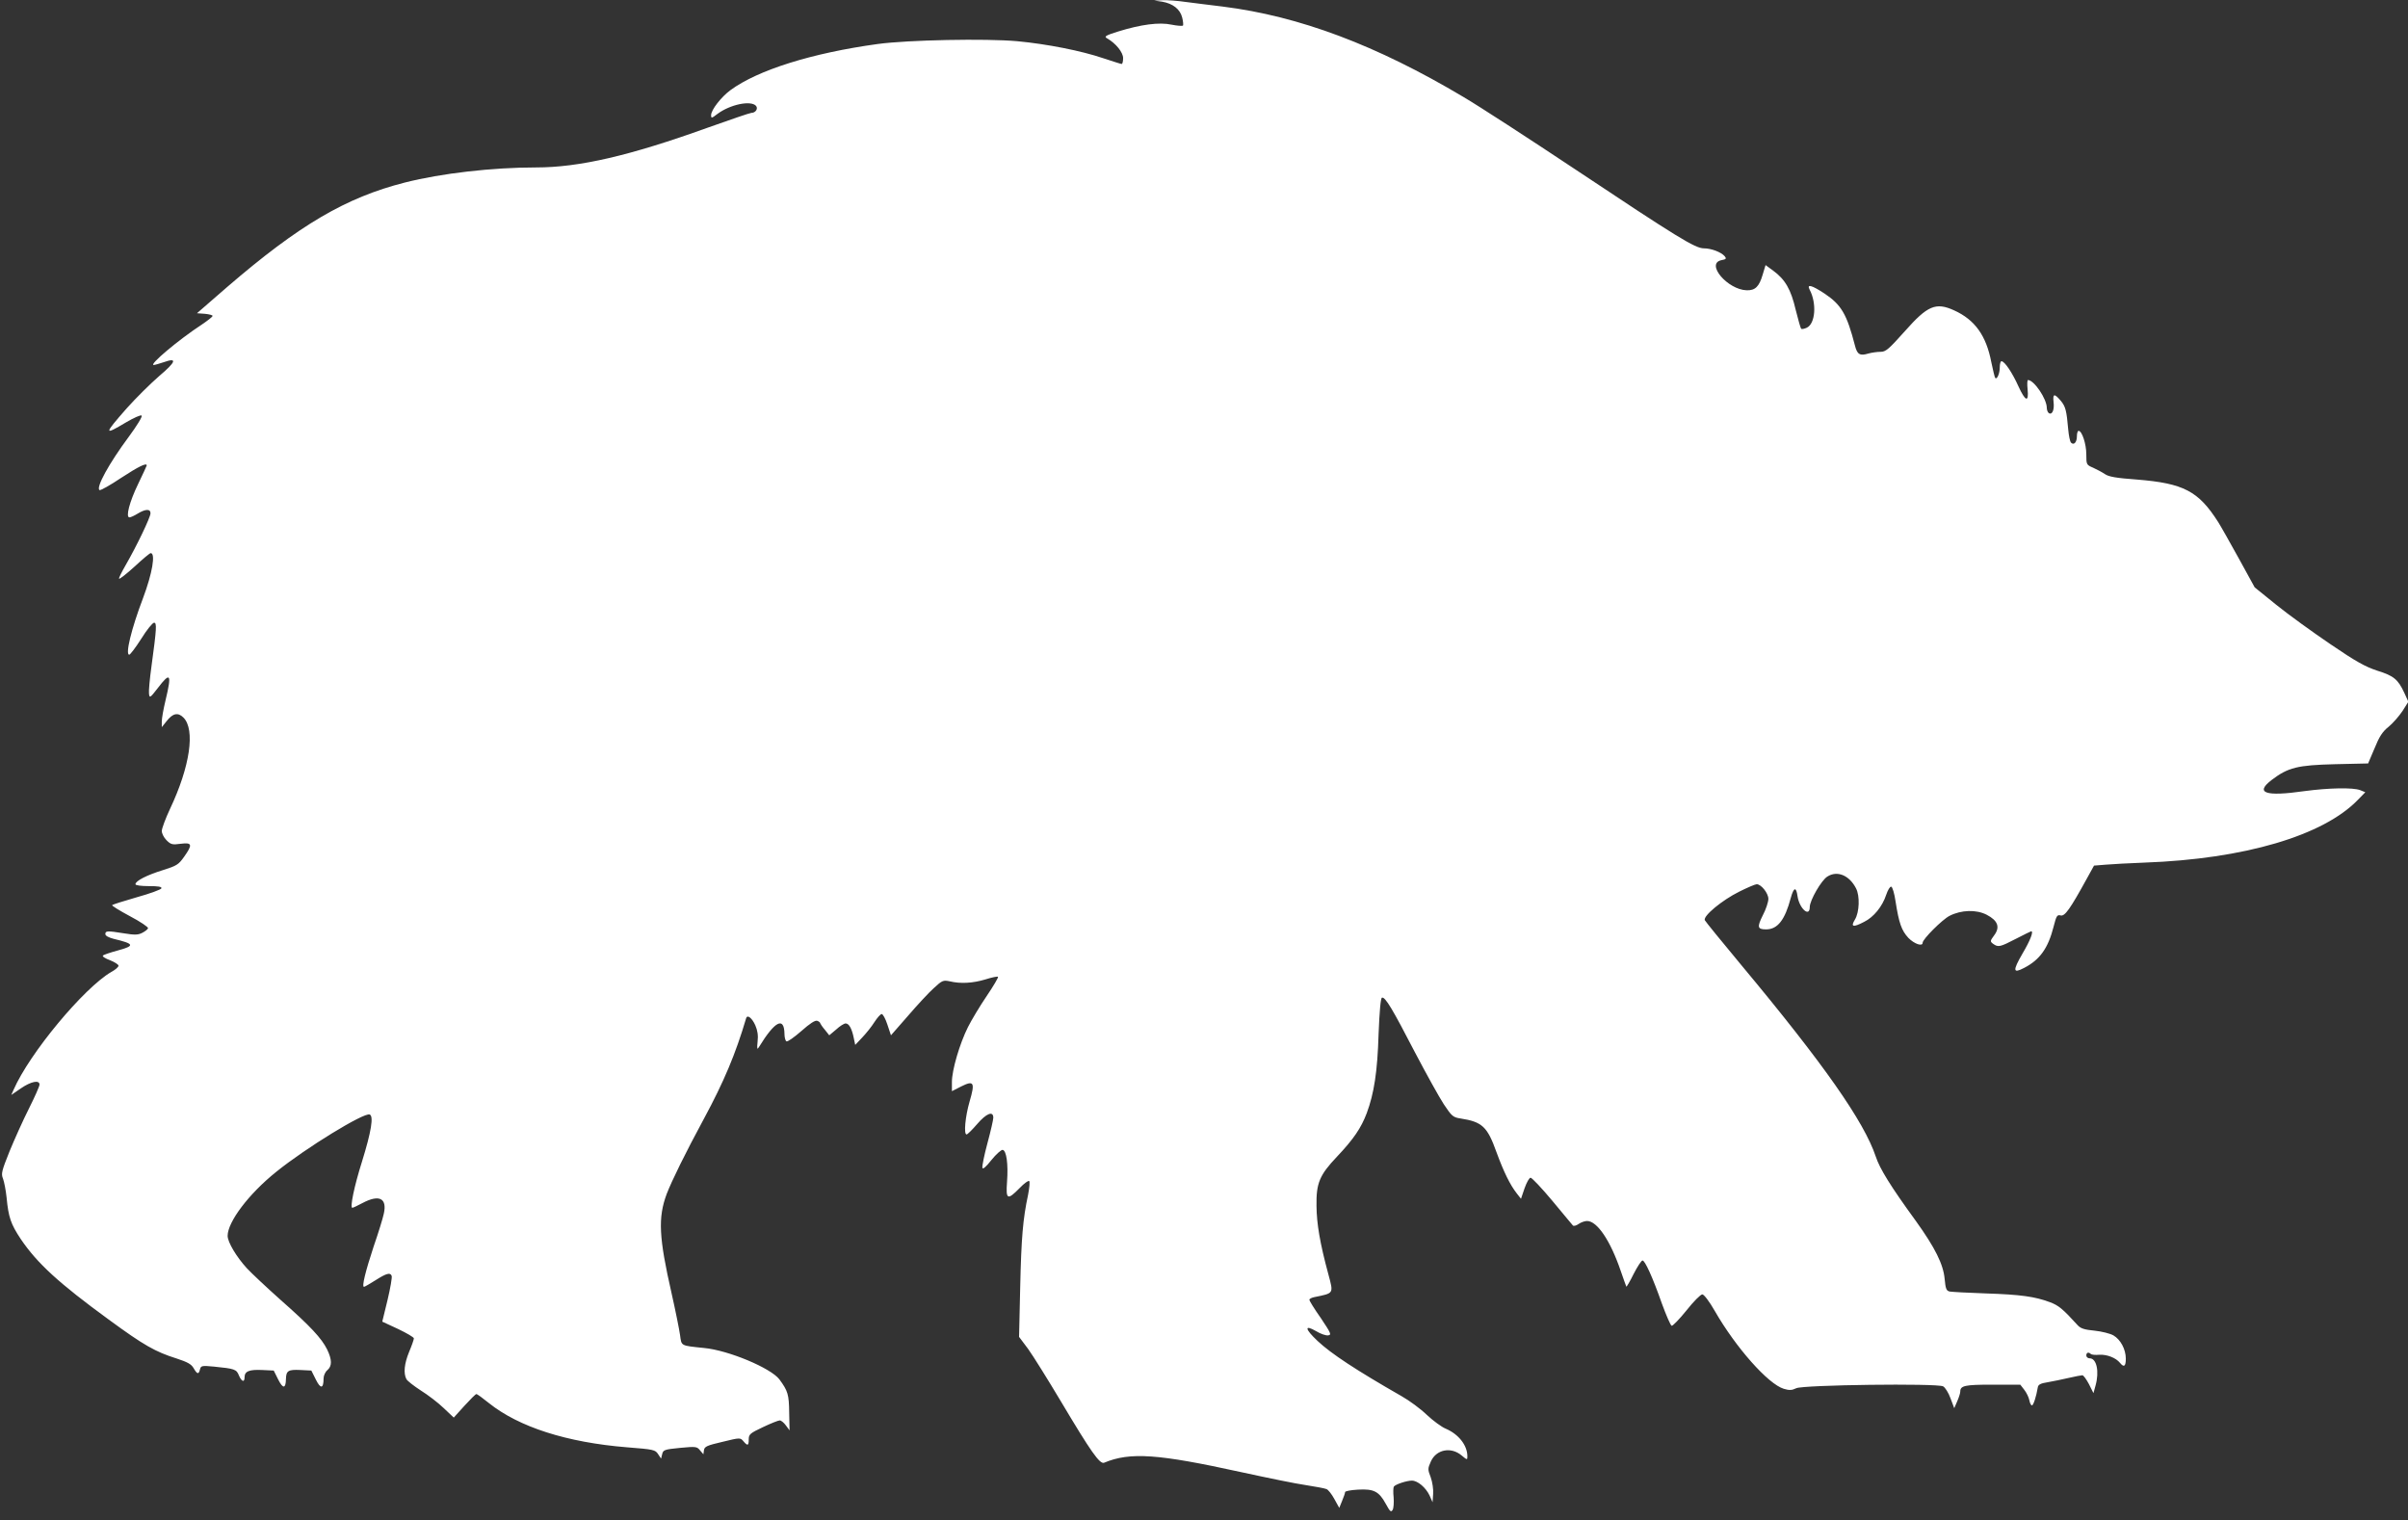 <?xml version="1.0" standalone="no"?>
<!DOCTYPE svg PUBLIC "-//W3C//DTD SVG 20010904//EN"
 "http://www.w3.org/TR/2001/REC-SVG-20010904/DTD/svg10.dtd">
<svg version="1.0" xmlns="http://www.w3.org/2000/svg"
 width="1280pt" height="808pt" viewBox="0 0 1280 808"
 preserveAspectRatio="xMidYMid meet">
<rect x="0" y="0" width="1280" height="808" fill="#333333" stroke="none"/>
<g transform="translate(0,808) scale(0.1,-0.1)"
fill="#ffffff" stroke="none">
<path d="M6178 8071 c57 -10 95 -40 106 -84 5 -20 7 -40 4 -43 -4 -3 -31 -1
-61 5 -65 14 -162 1 -282 -36 -70 -22 -77 -27 -60 -37 46 -26 85 -74 85 -105
0 -17 -3 -31 -8 -31 -4 0 -47 14 -96 30 -117 40 -300 76 -459 91 -166 15 -581
7 -742 -15 -349 -48 -636 -138 -782 -245 -49 -36 -103 -105 -103 -133 0 -18 3
-17 33 6 68 51 179 74 206 43 12 -15 -3 -37 -25 -37 -7 0 -113 -36 -236 -80
-411 -148 -680 -210 -908 -210 -234 0 -503 -31 -697 -80 -315 -80 -563 -226
-946 -556 l-160 -139 42 -3 c22 -2 41 -7 41 -11 0 -5 -26 -25 -57 -46 -124
-81 -283 -215 -256 -215 6 0 30 7 54 15 73 26 65 2 -25 -74 -46 -40 -124 -117
-173 -172 -122 -139 -122 -145 -3 -74 41 24 78 41 83 36 5 -5 -26 -55 -68
-112 -107 -144 -176 -271 -156 -284 5 -3 57 26 115 65 92 60 136 82 136 66 0
-2 -21 -47 -46 -99 -46 -95 -67 -177 -46 -177 7 0 26 9 44 20 41 25 68 26 68
2 0 -22 -74 -175 -131 -274 -22 -38 -39 -72 -36 -74 3 -3 40 26 83 65 42 39
80 71 85 71 27 0 9 -107 -41 -240 -62 -163 -95 -300 -73 -300 5 0 34 38 64 85
29 47 60 85 68 85 15 0 14 -28 -14 -233 -9 -65 -15 -130 -13 -144 3 -25 6 -23
47 30 67 88 75 76 41 -65 -11 -46 -20 -96 -20 -113 l0 -30 25 31 c33 43 61 49
90 20 64 -64 35 -261 -71 -485 -24 -51 -44 -105 -44 -118 0 -13 11 -35 25 -49
23 -23 31 -25 75 -19 62 8 65 -4 18 -70 -29 -41 -39 -47 -112 -70 -84 -26
-146 -57 -146 -75 0 -6 30 -10 71 -10 50 0 70 -3 67 -12 -2 -6 -61 -28 -130
-47 -70 -20 -129 -39 -132 -42 -3 -3 39 -29 95 -59 55 -29 98 -58 96 -64 -2
-6 -16 -17 -32 -25 -22 -11 -41 -11 -96 -2 -88 14 -99 14 -99 -4 0 -9 17 -18
43 -25 113 -27 116 -37 20 -63 -37 -10 -72 -22 -76 -26 -4 -5 13 -16 38 -25
25 -10 45 -23 45 -29 0 -7 -17 -22 -38 -33 -146 -85 -435 -432 -520 -627 l-12
-27 51 35 c54 37 99 46 99 20 0 -9 -25 -65 -56 -127 -31 -61 -77 -164 -103
-227 -42 -105 -46 -120 -35 -146 6 -16 15 -61 19 -100 10 -105 22 -141 76
-222 87 -128 201 -233 467 -427 187 -137 247 -171 361 -207 58 -19 78 -30 90
-51 19 -33 27 -35 34 -7 5 20 10 21 74 15 110 -11 120 -14 133 -47 14 -33 30
-39 30 -10 0 32 24 42 92 39 l63 -3 24 -48 c25 -50 40 -49 41 3 1 44 12 51 76
48 l59 -3 24 -48 c25 -51 41 -49 41 6 0 15 9 35 20 44 26 22 25 56 -1 110 -29
59 -89 124 -248 264 -75 67 -155 142 -179 168 -54 59 -102 138 -102 172 0 74
112 223 258 340 157 127 467 317 497 305 22 -8 9 -90 -41 -251 -41 -130 -65
-245 -51 -245 3 0 27 11 53 25 90 48 133 26 114 -57 -5 -24 -29 -102 -54 -174
-43 -131 -64 -214 -51 -214 3 0 31 16 61 35 58 37 79 43 86 23 3 -7 -7 -65
-22 -128 l-28 -115 84 -39 c46 -22 84 -44 84 -50 0 -6 -11 -38 -25 -71 -26
-63 -31 -114 -15 -145 5 -10 40 -37 77 -61 37 -23 92 -65 121 -93 l54 -51 57
63 c31 34 59 62 63 62 5 0 35 -22 67 -48 159 -127 413 -209 735 -235 140 -11
149 -13 164 -36 l16 -24 6 24 c5 22 12 25 95 33 84 8 90 7 106 -13 l18 -21 3
22 c3 19 16 25 98 44 94 23 95 23 112 3 22 -26 28 -24 28 10 0 27 7 33 75 65
42 20 82 36 90 36 7 0 22 -12 32 -26 l20 -27 -2 94 c-1 97 -7 116 -52 177 -45
60 -271 155 -401 167 -126 13 -119 10 -127 68 -4 29 -24 129 -45 222 -68 298
-73 403 -26 529 27 70 98 215 197 398 108 200 169 346 225 535 6 22 31 3 49
-37 12 -28 16 -54 12 -87 -4 -39 -2 -44 7 -29 85 139 135 165 136 69 0 -17 5
-35 10 -38 6 -4 41 21 79 54 46 41 74 59 85 55 9 -3 16 -9 16 -13 1 -3 11 -19
25 -35 l23 -29 37 31 c19 18 42 32 50 32 18 0 33 -27 43 -76 l8 -38 37 39 c20
21 50 58 65 82 15 23 32 43 39 43 6 0 20 -25 30 -56 l19 -57 91 104 c49 57
111 124 137 147 44 41 50 43 84 36 59 -14 123 -10 190 10 34 11 65 17 67 14 3
-3 -24 -49 -60 -102 -36 -53 -81 -128 -100 -166 -44 -88 -85 -228 -85 -291 l0
-49 49 25 c68 34 75 22 45 -80 -23 -79 -32 -175 -16 -175 5 0 30 25 56 55 49
57 86 72 86 34 0 -11 -14 -72 -31 -135 -17 -63 -29 -122 -27 -131 2 -10 18 3
48 41 25 31 52 55 60 54 20 -4 30 -75 23 -170 -7 -95 2 -99 67 -33 24 25 47
42 51 37 4 -4 1 -36 -6 -72 -28 -131 -36 -230 -42 -491 l-6 -265 48 -64 c26
-36 104 -161 175 -280 159 -267 206 -334 229 -325 138 58 287 47 729 -50 138
-30 293 -62 344 -69 51 -8 100 -17 109 -21 9 -3 28 -27 42 -53 l26 -47 15 37
c9 21 16 42 16 47 0 5 30 11 68 13 84 5 112 -9 148 -75 23 -42 28 -47 37 -32
5 9 7 39 5 66 -3 26 -2 52 1 57 8 12 68 32 96 32 31 0 74 -37 94 -79 l16 -36
3 44 c2 25 -4 64 -13 89 -16 41 -16 46 1 84 29 64 107 79 163 32 30 -25 31
-25 31 -5 0 59 -47 118 -115 147 -22 9 -67 42 -100 73 -33 32 -94 77 -135 100
-241 138 -375 226 -447 294 -67 63 -71 88 -8 52 24 -15 54 -25 65 -23 19 3 15
11 -39 92 -34 48 -61 92 -61 97 0 5 11 11 25 14 107 22 104 17 76 122 -45 166
-62 268 -63 363 -2 121 16 164 109 262 88 93 128 152 158 231 39 105 57 220
63 421 5 123 11 191 18 193 17 6 57 -62 175 -290 60 -114 129 -239 154 -277
42 -63 49 -69 88 -75 116 -18 143 -43 192 -180 39 -106 72 -173 108 -219 l22
-28 19 56 c11 31 25 56 32 56 7 0 59 -55 115 -122 56 -68 106 -127 110 -132 4
-4 18 -1 30 8 13 9 33 16 45 16 54 0 124 -104 179 -265 15 -44 29 -82 30 -84
2 -1 20 29 39 68 20 39 41 71 47 71 13 0 53 -87 103 -229 23 -63 46 -116 52
-118 5 -2 41 35 79 82 37 47 75 85 84 85 9 -1 37 -37 66 -88 112 -195 284
-389 367 -414 30 -9 43 -8 66 3 35 18 749 27 781 10 11 -6 29 -35 39 -63 l20
-53 16 37 c9 21 16 43 16 51 0 32 24 37 171 37 l148 0 21 -27 c12 -15 24 -40
27 -55 3 -16 9 -28 14 -28 8 0 23 47 31 95 2 15 14 22 53 28 28 5 78 15 112
23 34 8 67 14 72 14 6 0 21 -21 35 -47 l24 -48 11 40 c21 75 6 145 -31 145
-10 0 -18 7 -18 15 0 16 12 20 24 8 4 -4 24 -6 46 -4 40 2 87 -16 109 -43 21
-26 31 -19 31 22 0 50 -28 102 -66 124 -18 10 -62 21 -100 25 -52 5 -73 11
-89 28 -80 88 -103 107 -150 124 -78 29 -153 40 -340 46 -93 3 -179 8 -191 10
-18 4 -22 14 -27 67 -7 78 -51 166 -153 308 -134 184 -192 278 -213 342 -62
186 -277 493 -713 1016 -104 125 -192 233 -196 241 -9 23 92 106 182 151 44
22 86 40 94 40 24 0 62 -48 62 -78 0 -16 -13 -56 -30 -88 -31 -62 -28 -74 18
-74 61 0 100 50 131 167 16 58 29 61 36 9 10 -66 65 -114 65 -57 0 35 62 143
94 162 52 33 116 7 152 -63 21 -40 18 -127 -6 -166 -24 -39 -10 -43 49 -12 51
25 97 82 117 143 9 27 21 46 27 44 7 -2 17 -37 23 -78 18 -116 32 -155 68
-194 31 -32 76 -48 76 -26 0 19 104 123 143 143 63 32 142 34 197 6 60 -31 73
-66 40 -110 -22 -30 -22 -32 -5 -45 27 -19 36 -17 121 27 43 22 79 40 81 40
14 0 -5 -49 -47 -120 -52 -90 -50 -106 9 -75 84 43 128 105 157 219 15 59 19
65 38 60 22 -5 50 34 140 198 l37 67 62 5 c34 3 127 8 207 11 529 19 950 143
1134 334 l39 40 -27 11 c-39 15 -168 12 -296 -5 -209 -30 -265 -10 -175 59 88
67 138 79 337 84 l176 4 34 80 c25 62 42 89 75 115 23 19 56 57 74 84 l31 49
-22 48 c-33 71 -56 90 -143 117 -64 21 -113 48 -251 142 -94 64 -223 157 -286
208 l-115 93 -84 153 c-47 85 -96 172 -110 194 -105 165 -184 206 -432 226
-110 8 -150 15 -170 29 -15 10 -43 25 -63 34 -35 15 -36 16 -36 71 0 55 -23
125 -41 125 -5 0 -9 -13 -9 -29 0 -32 -16 -49 -31 -34 -6 6 -12 37 -15 69 -9
102 -14 123 -40 154 -34 40 -43 38 -38 -7 5 -41 -7 -70 -25 -59 -6 4 -11 17
-11 28 0 48 -68 148 -100 148 -4 0 -5 -22 -2 -50 7 -71 -12 -64 -49 17 -32 71
-73 133 -90 133 -5 0 -9 -15 -9 -32 0 -34 -15 -67 -24 -57 -3 3 -12 41 -21 84
-27 141 -87 225 -197 275 -98 45 -142 26 -263 -111 -85 -95 -101 -109 -128
-109 -18 0 -47 -4 -65 -9 -46 -14 -60 -5 -72 43 -43 166 -72 216 -162 276 -67
44 -95 52 -79 21 39 -73 31 -182 -15 -203 -13 -6 -27 -9 -30 -5 -3 3 -16 49
-29 101 -25 107 -55 160 -119 207 l-41 30 -15 -50 c-19 -65 -40 -85 -85 -84
-102 3 -220 142 -135 160 26 5 28 8 18 21 -19 22 -72 42 -111 42 -46 0 -139
57 -687 422 -245 163 -510 335 -590 382 -463 276 -873 430 -1280 481 -69 8
-159 20 -200 25 -41 6 -95 10 -120 9 l-45 -2 43 -6z"/>
</g>
</svg>
